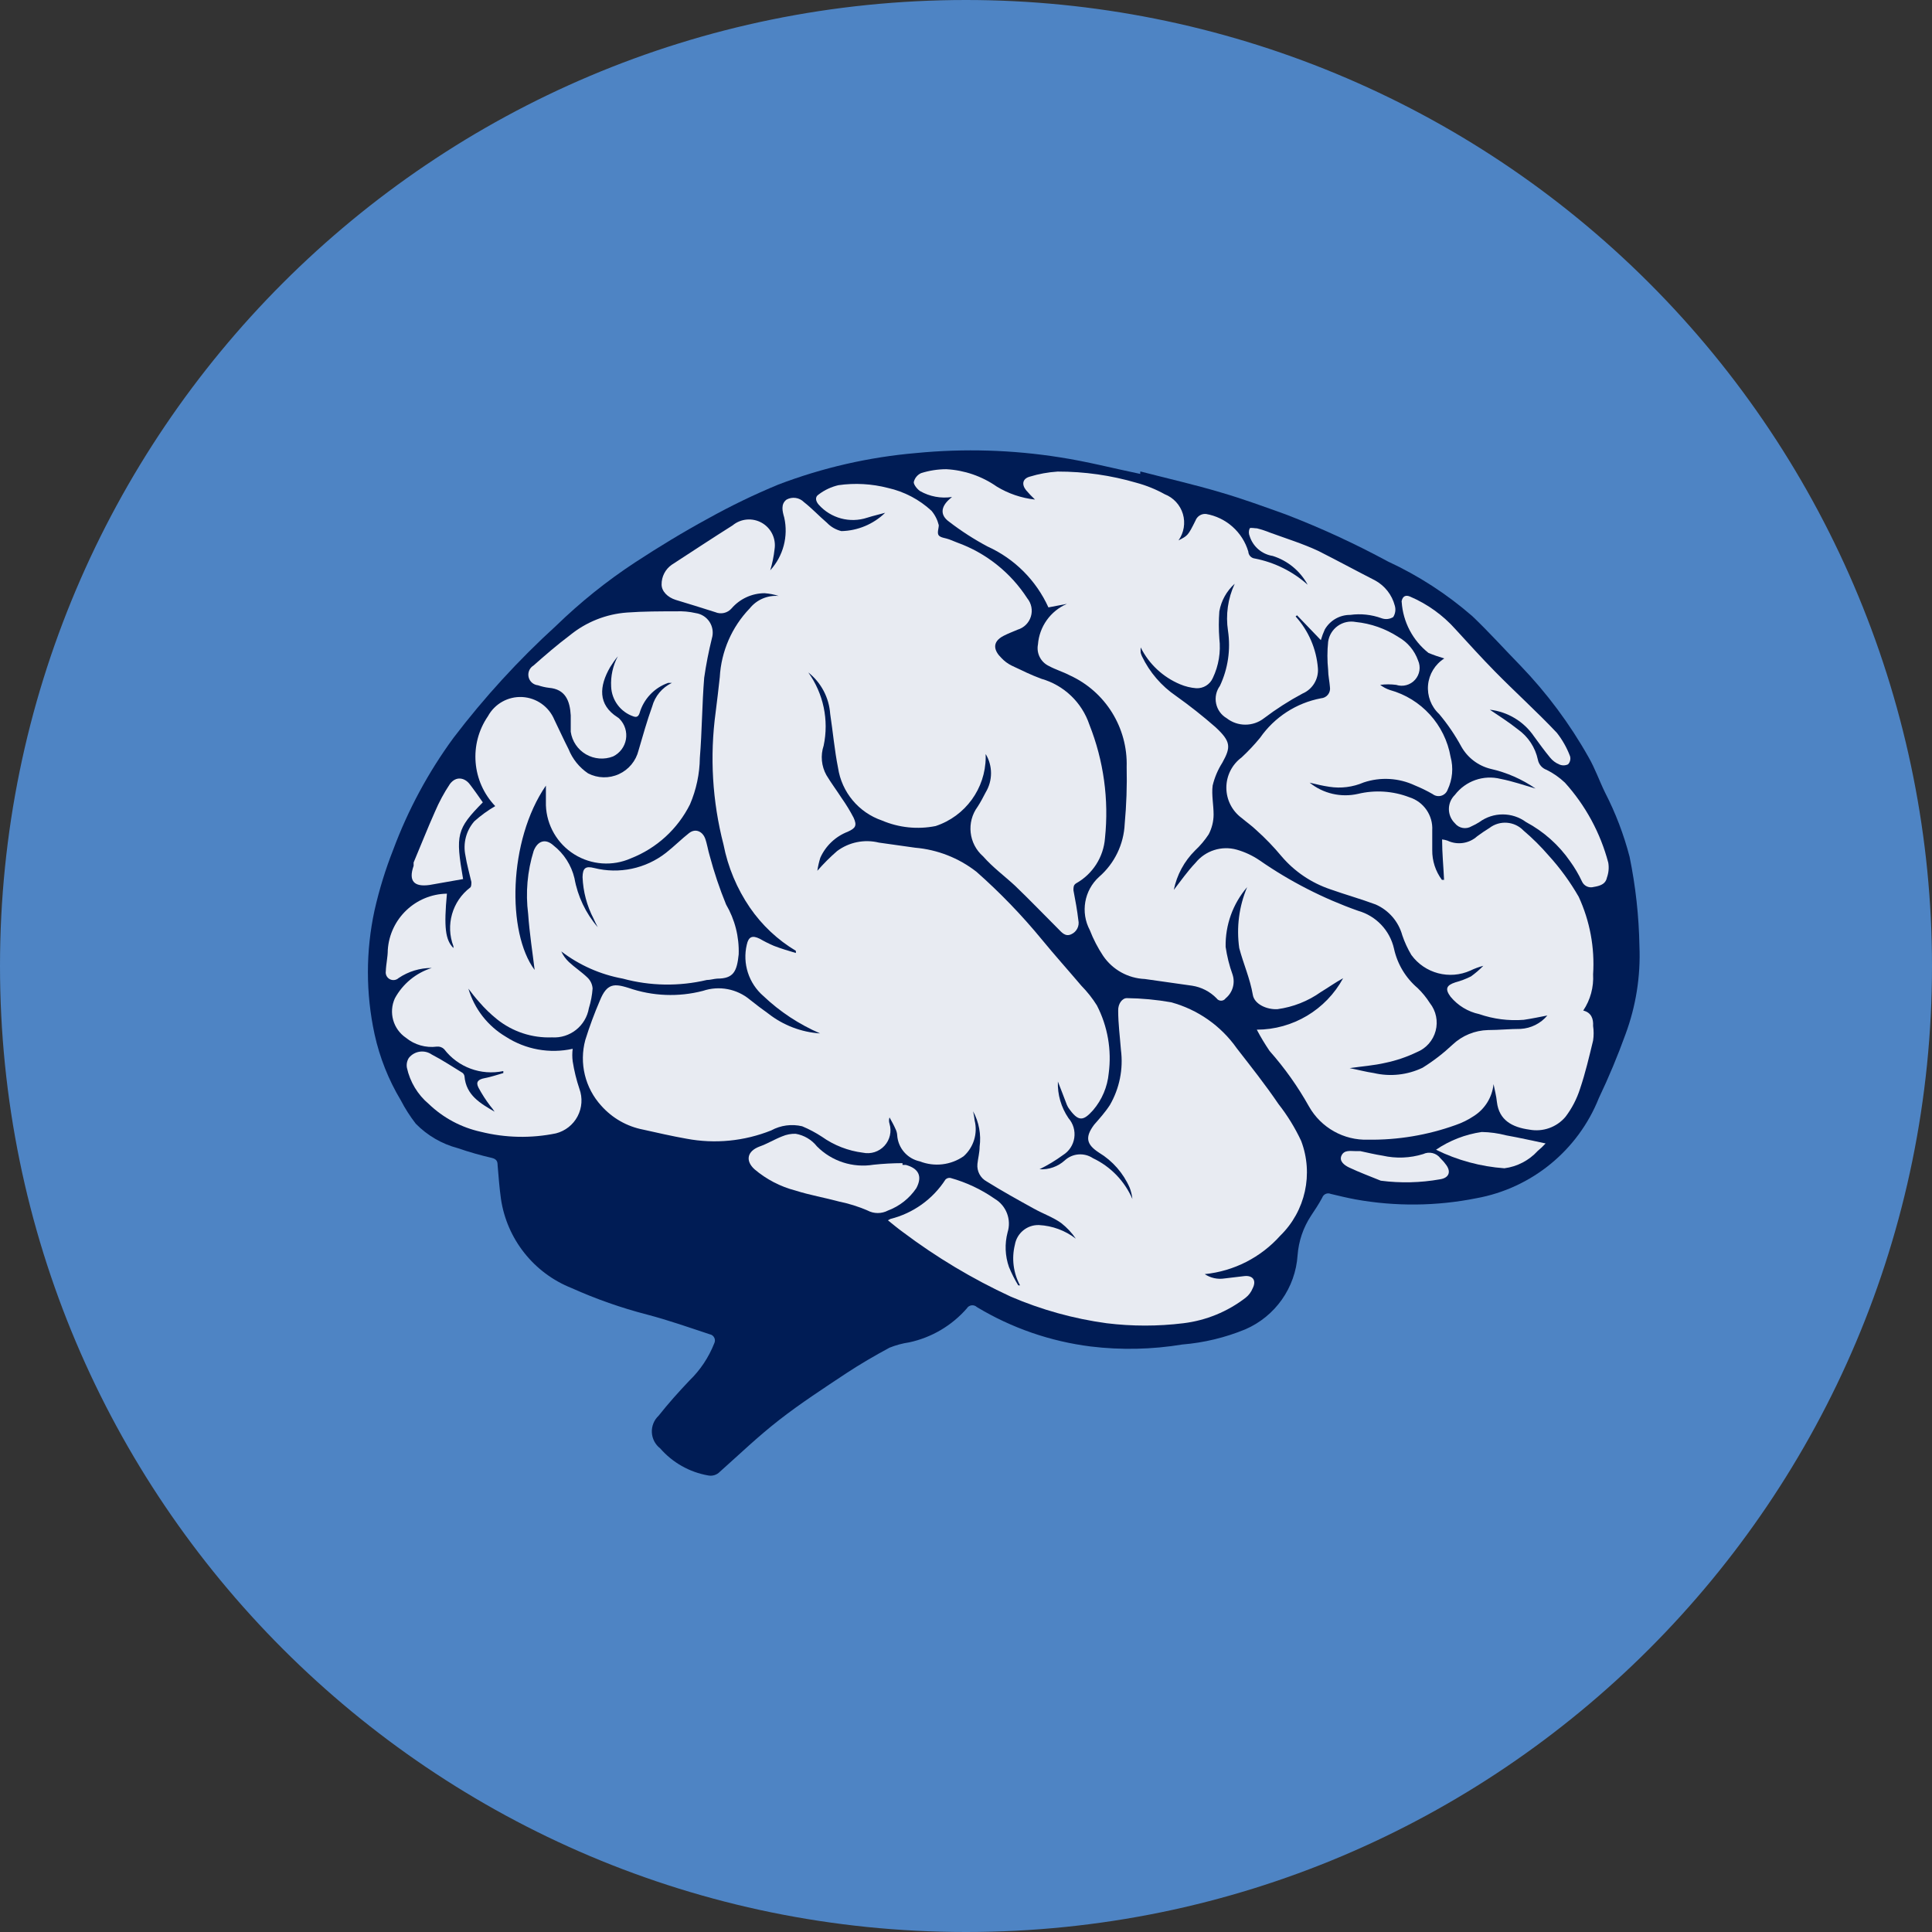 <?xml version="1.0" encoding="UTF-8"?>
<svg width="70px" height="70px" viewBox="0 0 70 70" version="1.1" xmlns="http://www.w3.org/2000/svg" xmlns:xlink="http://www.w3.org/1999/xlink">
    <rect x="0" y="0" width="70" height="70" fill="#333333" stroke="none"/>
    <title>C77C0076-140F-4423-8A5D-8BF27AD8CCB1</title>
    <g id="About-Us" stroke="none" stroke-width="1" fill="none" fill-rule="evenodd">
        <g id="Design---About-Us" transform="translate(-588, -1138)" fill-rule="nonzero">
            <g id="Core-Values" transform="translate(0, 658)">
                <g id="Knowledge" transform="translate(588, 480)">
                    <path d="M70,35 C70,54.33 54.33,70 35,70 C15.67,70 0,54.33 0,35 C0,15.67 15.67,0 35,0 C44.283,0 53.185,3.687 59.749,10.251 C66.313,16.815 70,25.717 70,35" id="Path" fill="#4E84C4"></path>
                    <path d="M41.336,17.086 C42.3,17.336 43.279,17.557 44.236,17.843 C45.021,18.071 45.8,18.357 46.579,18.636 C47.85,19.124 49.088,19.695 50.286,20.343 C51.396,20.857 52.427,21.525 53.35,22.329 C53.95,22.9 54.507,23.521 55.086,24.114 C56.047,25.112 56.878,26.228 57.557,27.436 C57.793,27.843 57.95,28.3 58.157,28.721 C58.537,29.46 58.834,30.239 59.043,31.043 C59.262,32.11 59.381,33.196 59.4,34.286 C59.445,35.373 59.272,36.459 58.893,37.479 C58.61,38.263 58.288,39.033 57.929,39.786 C57.174,41.679 55.498,43.05 53.493,43.414 C52.049,43.703 50.564,43.718 49.114,43.457 C48.807,43.4 48.514,43.329 48.214,43.257 C48.156,43.232 48.089,43.232 48.031,43.258 C47.973,43.284 47.928,43.333 47.907,43.393 C47.786,43.621 47.643,43.836 47.5,44.05 C47.219,44.477 47.052,44.969 47.014,45.479 C46.936,46.657 46.205,47.694 45.121,48.164 C44.392,48.464 43.621,48.65 42.836,48.714 C41.74,48.895 40.624,48.919 39.521,48.786 C38.06,48.603 36.654,48.117 35.393,47.357 C35.341,47.308 35.27,47.285 35.199,47.295 C35.128,47.304 35.065,47.346 35.029,47.407 C34.484,48.031 33.752,48.462 32.943,48.636 C32.698,48.672 32.458,48.737 32.229,48.829 C31.7,49.114 31.171,49.421 30.671,49.75 C29.843,50.3 29.007,50.843 28.229,51.45 C27.45,52.057 26.8,52.686 26.086,53.321 C25.974,53.44 25.809,53.491 25.65,53.457 C24.979,53.338 24.369,52.993 23.921,52.479 C23.74,52.339 23.629,52.127 23.618,51.899 C23.607,51.671 23.697,51.449 23.864,51.293 C24.214,50.85 24.579,50.443 24.979,50.021 C25.372,49.641 25.678,49.181 25.879,48.671 C25.911,48.607 25.912,48.531 25.879,48.466 C25.847,48.401 25.786,48.355 25.714,48.343 C24.957,48.093 24.207,47.829 23.443,47.629 C22.508,47.387 21.595,47.066 20.714,46.671 C19.343,46.128 18.365,44.895 18.15,43.436 C18.093,43.029 18.064,42.621 18.029,42.214 C18.029,42.086 17.993,42 17.836,41.957 C17.413,41.86 16.996,41.741 16.586,41.6 C16.008,41.447 15.482,41.141 15.064,40.714 C14.858,40.448 14.676,40.164 14.521,39.864 C14.077,39.124 13.756,38.315 13.571,37.471 C13.25,35.991 13.25,34.459 13.571,32.979 C13.741,32.229 13.968,31.493 14.25,30.779 C14.787,29.337 15.52,27.977 16.429,26.736 C17.544,25.271 18.789,23.911 20.15,22.671 C21.028,21.819 21.984,21.051 23.007,20.379 C23.871,19.814 24.75,19.279 25.657,18.786 C26.48,18.328 27.329,17.917 28.2,17.557 C29.805,16.945 31.488,16.56 33.2,16.414 C34.935,16.245 36.685,16.298 38.407,16.571 C39.386,16.721 40.343,16.971 41.314,17.171 L41.314,17.086" id="Path" fill="#001C55"></path>
                    <path d="M46.321,40 C45.836,39.286 45.329,38.65 44.814,37.986 C44.239,37.167 43.395,36.576 42.429,36.314 C41.9,36.221 41.365,36.171 40.829,36.164 C40.657,36.164 40.507,36.371 40.514,36.614 C40.514,37.1 40.579,37.579 40.614,38.043 C40.703,38.733 40.562,39.433 40.214,40.036 C40.043,40.3 39.836,40.529 39.643,40.75 C39.307,41.2 39.357,41.464 39.821,41.764 C40.312,42.062 40.698,42.503 40.929,43.029 C40.98,43.162 41.014,43.301 41.029,43.443 C40.748,42.793 40.24,42.267 39.6,41.964 C39.282,41.752 38.86,41.784 38.579,42.043 C38.33,42.269 38,42.385 37.664,42.364 C37.962,42.218 38.246,42.046 38.514,41.85 C38.735,41.713 38.885,41.486 38.923,41.228 C38.962,40.971 38.885,40.71 38.714,40.514 C38.448,40.124 38.312,39.658 38.329,39.186 C38.436,39.464 38.55,39.75 38.657,40.036 C38.67,40.065 38.684,40.094 38.7,40.121 C39.071,40.664 39.25,40.621 39.607,40.221 C39.928,39.845 40.125,39.378 40.171,38.886 C40.282,38.042 40.133,37.185 39.743,36.429 C39.582,36.17 39.392,35.931 39.179,35.714 C38.7,35.15 38.207,34.6 37.75,34.043 C37.026,33.162 36.233,32.34 35.379,31.586 C34.738,31.086 33.966,30.783 33.157,30.714 L31.843,30.529 C31.318,30.4 30.762,30.513 30.329,30.836 C30.074,31.057 29.836,31.296 29.614,31.55 C29.637,31.39 29.673,31.233 29.721,31.079 C29.915,30.646 30.272,30.307 30.714,30.136 C31,30.007 31.057,29.914 30.929,29.629 C30.8,29.381 30.654,29.142 30.493,28.914 C30.314,28.636 30.114,28.371 29.943,28.086 C29.76,27.759 29.724,27.37 29.843,27.014 C30.038,26.092 29.836,25.13 29.286,24.364 C29.75,24.73 30.038,25.275 30.079,25.864 C30.179,26.521 30.236,27.179 30.364,27.821 C30.498,28.705 31.112,29.44 31.957,29.729 C32.57,29.99 33.247,30.06 33.9,29.929 C34.977,29.573 35.707,28.57 35.714,27.436 C35.711,27.398 35.711,27.359 35.714,27.321 C35.971,27.748 35.971,28.281 35.714,28.707 C35.621,28.886 35.529,29.064 35.421,29.229 C35.009,29.789 35.096,30.572 35.621,31.029 C35.964,31.421 36.4,31.743 36.771,32.086 C37.307,32.6 37.821,33.136 38.343,33.657 C38.471,33.786 38.6,33.95 38.814,33.85 C39.009,33.763 39.117,33.552 39.071,33.343 C39.029,32.979 38.964,32.629 38.893,32.257 C38.893,32.143 38.893,32.071 38.986,32.007 C39.589,31.671 39.984,31.054 40.036,30.364 C40.182,28.97 39.988,27.561 39.471,26.257 C39.2,25.449 38.548,24.826 37.729,24.593 C37.357,24.457 37.014,24.286 36.65,24.114 C36.514,24.046 36.39,23.954 36.286,23.843 C36.014,23.579 35.921,23.264 36.364,23.036 C36.529,22.95 36.707,22.886 36.871,22.814 C37.1,22.746 37.28,22.568 37.35,22.34 C37.421,22.112 37.372,21.864 37.221,21.679 C36.618,20.745 35.725,20.034 34.679,19.657 L34.393,19.543 C34.264,19.493 34.086,19.486 34.014,19.4 C33.943,19.314 34.014,19.143 34.014,19.029 C33.967,18.837 33.877,18.658 33.75,18.507 C33.306,18.097 32.761,17.811 32.171,17.679 C31.586,17.528 30.977,17.494 30.379,17.579 C30.12,17.639 29.876,17.753 29.664,17.914 C29.514,18.007 29.557,18.164 29.664,18.286 C30.104,18.779 30.794,18.964 31.421,18.757 C31.643,18.686 31.871,18.636 32.071,18.579 C31.645,18.992 31.079,19.229 30.486,19.243 C30.287,19.195 30.105,19.091 29.964,18.943 C29.679,18.7 29.421,18.421 29.129,18.193 C28.963,18.025 28.707,17.988 28.5,18.1 C28.279,18.264 28.35,18.529 28.414,18.75 C28.568,19.433 28.379,20.147 27.907,20.664 C27.983,20.415 28.035,20.159 28.064,19.9 C28.124,19.516 27.94,19.135 27.602,18.943 C27.264,18.751 26.842,18.788 26.543,19.036 C25.829,19.486 25.071,19.986 24.336,20.464 C24.104,20.627 23.967,20.895 23.971,21.179 C23.971,21.421 24.186,21.643 24.486,21.736 C24.957,21.879 25.421,22.021 25.914,22.179 C26.12,22.268 26.36,22.213 26.507,22.043 C26.807,21.696 27.242,21.496 27.7,21.493 C27.875,21.505 28.047,21.539 28.214,21.593 C27.811,21.559 27.417,21.727 27.164,22.043 C26.515,22.717 26.13,23.601 26.079,24.536 C26.036,24.964 25.979,25.386 25.929,25.807 C25.712,27.408 25.809,29.036 26.214,30.6 C26.374,31.419 26.7,32.197 27.171,32.886 C27.607,33.521 28.175,34.054 28.836,34.45 C28.834,34.476 28.834,34.502 28.836,34.529 C28.571,34.45 28.3,34.371 28.043,34.271 C27.867,34.196 27.695,34.11 27.529,34.014 C27.257,33.879 27.121,33.936 27.057,34.229 C26.896,34.911 27.127,35.626 27.657,36.086 C28.257,36.656 28.954,37.115 29.714,37.443 C29.033,37.398 28.381,37.149 27.843,36.729 C27.614,36.564 27.393,36.4 27.171,36.221 C26.699,35.826 26.055,35.704 25.471,35.9 C24.581,36.133 23.641,36.095 22.771,35.793 C22.264,35.636 21.993,35.614 21.736,36.25 C21.535,36.717 21.358,37.194 21.207,37.679 C20.979,38.52 21.198,39.42 21.786,40.064 C22.184,40.512 22.718,40.816 23.307,40.929 C23.821,41.043 24.343,41.164 24.871,41.257 C25.903,41.452 26.968,41.347 27.943,40.957 C28.285,40.77 28.685,40.717 29.064,40.807 C29.314,40.911 29.553,41.038 29.779,41.186 C30.219,41.498 30.729,41.697 31.264,41.764 C31.551,41.825 31.848,41.73 32.046,41.514 C32.244,41.298 32.313,40.994 32.229,40.714 C32.204,40.64 32.204,40.56 32.229,40.486 C32.307,40.629 32.386,40.764 32.45,40.914 C32.483,40.981 32.502,41.054 32.507,41.129 C32.536,41.594 32.872,41.983 33.329,42.079 C33.855,42.285 34.45,42.216 34.914,41.893 C35.276,41.569 35.43,41.072 35.314,40.6 C35.301,40.487 35.282,40.375 35.257,40.264 C35.471,40.657 35.554,41.107 35.493,41.55 C35.493,41.757 35.436,41.964 35.414,42.171 C35.388,42.432 35.52,42.682 35.75,42.807 C36.3,43.15 36.879,43.471 37.45,43.786 C37.779,43.971 38.164,44.107 38.45,44.314 C38.654,44.474 38.833,44.664 38.979,44.879 C38.594,44.583 38.128,44.411 37.643,44.386 C37.215,44.373 36.843,44.678 36.771,45.1 C36.648,45.596 36.714,46.121 36.957,46.571 L36.893,46.571 C36.764,46.359 36.652,46.137 36.557,45.907 C36.415,45.503 36.398,45.065 36.507,44.65 C36.652,44.187 36.46,43.684 36.043,43.436 C35.554,43.094 35.01,42.838 34.436,42.679 C34.37,42.668 34.304,42.689 34.257,42.736 C33.798,43.448 33.086,43.958 32.264,44.164 L32.171,44.214 C32.357,44.364 32.529,44.507 32.707,44.636 C33.925,45.553 35.237,46.339 36.621,46.979 C37.73,47.455 38.897,47.78 40.093,47.943 C41.018,48.057 41.954,48.057 42.879,47.943 C43.698,47.843 44.475,47.525 45.129,47.021 C45.243,46.932 45.332,46.814 45.386,46.679 C45.536,46.386 45.386,46.2 45.079,46.236 L44.364,46.321 C44.115,46.36 43.86,46.304 43.65,46.164 C44.704,46.058 45.68,45.561 46.386,44.771 C47.3,43.879 47.597,42.53 47.143,41.336 C46.921,40.861 46.645,40.413 46.321,40 Z" id="Path" fill="#E8EBF2"></path>
                    <path d="M57.364,36.614 C57.623,36.227 57.748,35.765 57.721,35.3 C57.784,34.335 57.604,33.371 57.2,32.493 C56.891,31.955 56.525,31.452 56.107,30.993 C55.828,30.67 55.525,30.369 55.2,30.093 C54.872,29.751 54.34,29.711 53.964,30 C53.814,30.093 53.664,30.193 53.521,30.3 C53.227,30.566 52.801,30.628 52.443,30.457 C52.38,30.436 52.316,30.421 52.25,30.414 C52.25,30.921 52.3,31.4 52.321,31.879 L52.243,31.879 C52.011,31.567 51.888,31.188 51.893,30.8 C51.893,30.55 51.893,30.307 51.893,30.086 C51.924,29.543 51.583,29.049 51.064,28.886 C50.47,28.657 49.819,28.615 49.2,28.764 C48.585,28.903 47.941,28.753 47.45,28.357 C47.686,28.414 47.914,28.471 48.164,28.507 C48.585,28.573 49.016,28.518 49.407,28.35 C50.017,28.145 50.682,28.184 51.264,28.457 C51.485,28.547 51.7,28.652 51.907,28.771 C51.996,28.84 52.111,28.862 52.218,28.831 C52.326,28.8 52.412,28.719 52.45,28.614 C52.627,28.242 52.665,27.819 52.557,27.421 C52.354,26.257 51.497,25.314 50.357,25 C50.231,24.958 50.113,24.895 50.007,24.814 C50.199,24.789 50.394,24.789 50.586,24.814 C50.83,24.894 51.099,24.821 51.27,24.629 C51.442,24.438 51.484,24.163 51.379,23.929 C51.251,23.568 50.997,23.266 50.664,23.079 C50.2,22.778 49.672,22.591 49.121,22.536 C48.893,22.492 48.658,22.544 48.469,22.679 C48.28,22.814 48.154,23.02 48.121,23.25 C48.086,23.59 48.086,23.932 48.121,24.271 C48.121,24.479 48.171,24.686 48.186,24.893 C48.202,24.99 48.176,25.09 48.115,25.168 C48.054,25.245 47.963,25.293 47.864,25.3 C46.97,25.469 46.178,25.982 45.657,26.729 C45.45,26.982 45.225,27.22 44.986,27.443 C44.638,27.7 44.433,28.107 44.433,28.539 C44.433,28.972 44.638,29.378 44.986,29.636 C45.164,29.786 45.357,29.921 45.521,30.079 C45.846,30.37 46.15,30.685 46.429,31.021 C46.899,31.575 47.512,31.989 48.2,32.221 C48.743,32.414 49.307,32.571 49.843,32.771 C50.316,32.979 50.67,33.388 50.807,33.886 C50.891,34.135 51.001,34.374 51.136,34.6 C51.626,35.272 52.521,35.507 53.279,35.164 C53.427,35.092 53.583,35.035 53.743,34.993 C53.605,35.135 53.454,35.264 53.293,35.379 C53.113,35.469 52.923,35.541 52.729,35.593 C52.4,35.7 52.35,35.836 52.557,36.114 C52.822,36.434 53.187,36.656 53.593,36.743 C54.111,36.922 54.661,36.993 55.207,36.95 C55.507,36.907 55.8,36.843 56.064,36.793 C55.822,37.082 55.47,37.258 55.093,37.279 C54.7,37.279 54.307,37.321 53.914,37.321 C53.435,37.333 52.977,37.521 52.629,37.85 C52.295,38.164 51.932,38.444 51.543,38.686 C50.994,38.949 50.371,39.017 49.779,38.879 C49.486,38.836 49.193,38.757 48.9,38.7 C49.336,38.636 49.771,38.607 50.2,38.507 C50.593,38.425 50.974,38.295 51.336,38.121 C51.671,37.986 51.923,37.7 52.016,37.35 C52.109,37 52.031,36.627 51.807,36.343 C51.681,36.145 51.533,35.963 51.364,35.8 C50.93,35.431 50.628,34.929 50.507,34.371 C50.358,33.711 49.859,33.185 49.207,33 C47.941,32.552 46.739,31.937 45.636,31.171 C45.384,31 45.107,30.87 44.814,30.786 C44.264,30.63 43.673,30.819 43.314,31.264 C43.014,31.579 42.764,31.943 42.529,32.243 C42.639,31.701 42.907,31.204 43.3,30.814 C43.487,30.639 43.653,30.443 43.793,30.229 C43.908,30.008 43.97,29.763 43.971,29.514 C43.971,29.164 43.893,28.8 43.936,28.464 C44.006,28.171 44.124,27.891 44.286,27.636 C44.6,27.071 44.607,26.871 44.036,26.343 C43.579,25.943 43.102,25.566 42.607,25.214 C42.08,24.854 41.656,24.361 41.379,23.786 C41.358,23.742 41.341,23.697 41.329,23.65 C41.324,23.586 41.324,23.521 41.329,23.457 C41.629,24.059 42.136,24.533 42.757,24.793 C42.943,24.872 43.141,24.92 43.343,24.936 C43.601,24.948 43.839,24.801 43.943,24.564 C44.155,24.12 44.236,23.625 44.179,23.136 C44.154,22.808 44.154,22.478 44.179,22.15 C44.247,21.764 44.444,21.412 44.736,21.15 C44.488,21.683 44.404,22.277 44.493,22.857 C44.594,23.536 44.492,24.229 44.2,24.85 C44.066,25.034 44.015,25.266 44.062,25.49 C44.108,25.713 44.246,25.906 44.443,26.021 C44.841,26.334 45.402,26.334 45.8,26.021 C46.24,25.688 46.706,25.389 47.193,25.129 C47.557,24.973 47.782,24.602 47.75,24.207 C47.695,23.511 47.411,22.853 46.943,22.336 L46.993,22.293 L47.857,23.193 C47.895,23.061 47.943,22.932 48,22.807 C48.19,22.478 48.542,22.276 48.921,22.279 C49.304,22.226 49.694,22.268 50.057,22.4 C50.197,22.452 50.352,22.436 50.479,22.357 C50.557,22.234 50.578,22.083 50.536,21.943 C50.434,21.553 50.175,21.222 49.821,21.029 C49.107,20.664 48.464,20.314 47.771,19.964 C47.207,19.7 46.607,19.514 46.021,19.3 C45.866,19.237 45.706,19.184 45.543,19.143 C45.457,19.143 45.314,19.107 45.279,19.143 C45.239,19.234 45.239,19.337 45.279,19.429 C45.399,19.806 45.723,20.083 46.114,20.143 C46.655,20.313 47.108,20.687 47.379,21.186 C46.838,20.702 46.176,20.374 45.464,20.236 C45.335,20.222 45.235,20.116 45.229,19.986 C45.019,19.275 44.423,18.746 43.693,18.621 C43.526,18.608 43.372,18.707 43.314,18.864 C43.043,19.407 43.036,19.407 42.7,19.579 C42.897,19.301 42.955,18.947 42.858,18.621 C42.76,18.295 42.517,18.031 42.2,17.907 C41.878,17.728 41.535,17.589 41.179,17.493 C40.251,17.221 39.288,17.084 38.321,17.086 C37.977,17.108 37.637,17.17 37.307,17.271 C37.05,17.343 37.007,17.55 37.179,17.764 C37.28,17.882 37.387,17.994 37.5,18.1 C37.009,18.046 36.536,17.886 36.114,17.629 C35.575,17.253 34.942,17.035 34.286,17 C33.975,17.001 33.667,17.049 33.371,17.143 C33.237,17.205 33.139,17.326 33.107,17.471 C33.107,17.564 33.229,17.721 33.336,17.793 C33.686,17.992 34.094,18.068 34.493,18.007 L34.393,18.093 C34.093,18.364 34.05,18.664 34.393,18.907 C34.829,19.242 35.293,19.541 35.779,19.8 C36.758,20.243 37.542,21.028 37.986,22.007 L38.657,21.879 C38.061,22.136 37.657,22.703 37.607,23.35 C37.546,23.669 37.707,23.988 38,24.129 C38.25,24.264 38.521,24.343 38.764,24.471 C40.054,25.062 40.864,26.368 40.821,27.786 C40.837,28.475 40.813,29.164 40.75,29.85 C40.717,30.591 40.381,31.285 39.821,31.771 C39.281,32.262 39.143,33.056 39.486,33.7 C39.613,34.029 39.776,34.342 39.971,34.636 C40.314,35.137 40.872,35.446 41.479,35.471 L43.193,35.714 C43.53,35.766 43.841,35.927 44.079,36.171 C44.116,36.225 44.177,36.257 44.243,36.257 C44.308,36.257 44.37,36.225 44.407,36.171 C44.662,35.963 44.761,35.619 44.657,35.307 C44.54,34.983 44.457,34.648 44.407,34.307 C44.392,33.515 44.669,32.744 45.186,32.143 C44.892,32.839 44.794,33.602 44.9,34.35 C45.05,34.921 45.293,35.457 45.393,36.05 C45.45,36.379 45.893,36.586 46.286,36.564 C46.852,36.487 47.391,36.274 47.857,35.943 C48.129,35.779 48.386,35.593 48.664,35.443 C48.04,36.589 46.841,37.304 45.536,37.307 C45.676,37.573 45.831,37.831 46,38.079 C46.547,38.697 47.026,39.372 47.429,40.093 C47.864,40.86 48.69,41.323 49.571,41.293 C50.649,41.307 51.721,41.128 52.736,40.764 C52.97,40.684 53.194,40.574 53.4,40.436 C53.803,40.18 54.066,39.753 54.114,39.279 C54.157,39.5 54.214,39.707 54.236,39.929 C54.314,40.586 54.786,40.843 55.414,40.929 C55.902,41.02 56.401,40.843 56.721,40.464 C56.955,40.156 57.133,39.811 57.25,39.443 C57.443,38.871 57.579,38.286 57.721,37.7 C57.747,37.525 57.747,37.347 57.721,37.171 C57.736,36.914 57.657,36.686 57.364,36.614 Z" id="Path" fill="#E8EBF2"></path>
                    <path d="M20.75,38.457 C20.73,38.305 20.73,38.152 20.75,38 C19.917,38.184 19.045,38.027 18.329,37.564 C17.672,37.175 17.188,36.553 16.971,35.821 C17.1,35.993 17.229,36.157 17.364,36.307 C17.559,36.534 17.774,36.742 18.007,36.929 C18.57,37.381 19.278,37.614 20,37.586 C20.65,37.628 21.227,37.171 21.336,36.529 C21.408,36.297 21.454,36.057 21.471,35.814 C21.46,35.661 21.391,35.518 21.279,35.414 C21.071,35.214 20.821,35.05 20.614,34.857 C20.498,34.747 20.403,34.616 20.336,34.471 C20.991,34.971 21.754,35.309 22.564,35.457 C23.559,35.727 24.605,35.744 25.607,35.507 C25.736,35.507 25.864,35.464 25.986,35.457 C26.571,35.457 26.7,35.207 26.764,34.579 C26.786,33.945 26.627,33.319 26.307,32.771 C26.072,32.197 25.874,31.607 25.714,31.007 C25.65,30.8 25.621,30.571 25.543,30.364 C25.464,30.157 25.221,29.986 24.964,30.186 C24.707,30.386 24.421,30.671 24.129,30.9 C23.393,31.474 22.434,31.677 21.529,31.45 C21.214,31.371 21.114,31.45 21.107,31.779 C21.128,32.304 21.264,32.819 21.507,33.286 C21.543,33.371 21.586,33.457 21.657,33.593 C21.222,33.089 20.931,32.477 20.814,31.821 C20.702,31.349 20.433,30.928 20.05,30.629 C19.764,30.371 19.479,30.464 19.336,30.829 C19.106,31.567 19.038,32.347 19.136,33.114 C19.186,33.829 19.3,34.543 19.371,35.143 C18.364,33.8 18.407,30.457 19.779,28.464 C19.779,28.729 19.779,28.957 19.779,29.179 C19.806,29.905 20.192,30.57 20.809,30.955 C21.425,31.34 22.193,31.394 22.857,31.1 C23.789,30.735 24.553,30.038 25,29.143 C25.228,28.61 25.35,28.037 25.357,27.457 C25.436,26.493 25.436,25.521 25.514,24.557 C25.583,24.077 25.676,23.6 25.793,23.129 C25.853,22.929 25.823,22.712 25.711,22.537 C25.598,22.361 25.414,22.243 25.207,22.214 C24.973,22.16 24.733,22.139 24.493,22.15 C23.907,22.15 23.314,22.15 22.721,22.193 C21.96,22.248 21.234,22.537 20.643,23.021 C20.186,23.364 19.757,23.736 19.329,24.114 C19.186,24.2 19.115,24.368 19.152,24.531 C19.189,24.693 19.327,24.813 19.493,24.829 C19.622,24.874 19.757,24.905 19.893,24.921 C20.486,24.971 20.65,25.393 20.679,25.921 C20.679,26.121 20.679,26.321 20.679,26.514 C20.729,26.856 20.932,27.157 21.231,27.331 C21.53,27.504 21.892,27.533 22.214,27.407 C22.459,27.287 22.632,27.057 22.679,26.789 C22.725,26.52 22.64,26.245 22.45,26.05 C22.427,26.025 22.401,26.003 22.371,25.986 C21.657,25.529 21.707,24.864 22.107,24.171 C22.191,24.034 22.284,23.903 22.386,23.779 C22.206,24.116 22.122,24.497 22.143,24.879 C22.164,25.37 22.484,25.798 22.95,25.957 C23.071,26 23.129,25.957 23.171,25.843 C23.318,25.33 23.704,24.92 24.207,24.743 L24.3,24.743 L24.343,24.743 C23.991,24.911 23.73,25.224 23.629,25.6 C23.443,26.114 23.293,26.65 23.136,27.186 C23.043,27.567 22.781,27.885 22.424,28.048 C22.068,28.211 21.656,28.201 21.307,28.021 C20.989,27.806 20.743,27.5 20.6,27.143 C20.421,26.793 20.257,26.429 20.086,26.079 C19.889,25.603 19.437,25.283 18.923,25.255 C18.409,25.228 17.925,25.498 17.679,25.95 C16.985,26.962 17.096,28.321 17.943,29.207 L17.943,29.207 C17.672,29.364 17.419,29.548 17.186,29.757 C16.888,30.097 16.769,30.558 16.864,31 C16.914,31.321 17.007,31.636 17.079,31.957 C17.079,32.021 17.079,32.129 17.036,32.157 C16.384,32.654 16.137,33.52 16.429,34.286 L16.429,34.35 C16.136,34.057 16.079,33.6 16.193,32.379 C15.056,32.398 14.124,33.287 14.05,34.421 C14.05,34.679 13.986,34.936 13.979,35.186 C13.959,35.303 14.016,35.42 14.121,35.477 C14.226,35.533 14.355,35.517 14.443,35.436 C14.798,35.197 15.215,35.07 15.643,35.071 C15.072,35.251 14.593,35.645 14.307,36.171 C14.074,36.681 14.243,37.285 14.707,37.6 C15.021,37.857 15.426,37.973 15.829,37.921 C15.926,37.91 16.024,37.945 16.093,38.014 C16.595,38.669 17.428,38.977 18.236,38.807 L18.236,38.879 C18.014,38.943 17.786,39.021 17.557,39.064 C17.329,39.107 17.229,39.2 17.336,39.407 C17.461,39.64 17.604,39.862 17.764,40.071 C17.821,40.137 17.873,40.207 17.921,40.279 C17.407,39.979 16.886,39.686 16.829,38.993 C16.821,38.945 16.795,38.901 16.757,38.871 C16.393,38.65 16.043,38.414 15.643,38.207 C15.378,38.024 15.016,38.077 14.814,38.329 C14.746,38.434 14.721,38.562 14.743,38.686 C14.855,39.199 15.133,39.662 15.536,40 C16.06,40.503 16.712,40.851 17.421,41.007 C18.313,41.229 19.243,41.249 20.143,41.064 C20.48,40.978 20.765,40.754 20.927,40.446 C21.089,40.138 21.113,39.776 20.993,39.45 C20.884,39.126 20.803,38.794 20.75,38.457 Z" id="Path" fill="#E8EBF2"></path>
                    <path d="M58.271,31.257 C57.986,30.179 57.447,29.185 56.7,28.357 C56.503,28.17 56.279,28.013 56.036,27.893 C55.874,27.835 55.754,27.697 55.721,27.529 C55.627,27.085 55.37,26.692 55,26.429 C54.657,26.157 54.286,25.921 53.979,25.714 C54.627,25.788 55.211,26.14 55.579,26.679 C55.771,26.943 55.957,27.2 56.164,27.45 C56.25,27.556 56.36,27.64 56.486,27.693 C56.59,27.743 56.71,27.743 56.814,27.693 C56.888,27.614 56.915,27.503 56.886,27.4 C56.771,27.094 56.609,26.807 56.407,26.55 C55.693,25.793 54.9,25.079 54.164,24.329 C53.679,23.836 53.214,23.321 52.736,22.8 C52.28,22.288 51.716,21.883 51.086,21.614 C50.921,21.543 50.821,21.614 50.786,21.771 C50.782,21.786 50.782,21.8 50.786,21.814 C50.835,22.538 51.188,23.207 51.757,23.657 C51.944,23.734 52.135,23.8 52.329,23.857 C51.995,24.07 51.778,24.425 51.741,24.819 C51.705,25.213 51.853,25.602 52.143,25.871 C52.451,26.238 52.722,26.636 52.95,27.057 C53.178,27.457 53.56,27.746 54.007,27.857 C54.591,27.988 55.144,28.231 55.636,28.571 C55.243,28.457 54.814,28.307 54.371,28.221 C53.753,28.065 53.101,28.293 52.714,28.8 C52.575,28.935 52.496,29.12 52.496,29.314 C52.496,29.508 52.575,29.694 52.714,29.829 C52.86,30.013 53.121,30.059 53.321,29.936 C53.418,29.893 53.511,29.843 53.6,29.786 C54.104,29.415 54.789,29.415 55.293,29.786 C55.932,30.128 56.481,30.617 56.893,31.214 C57.055,31.439 57.196,31.678 57.314,31.929 C57.384,32.097 57.568,32.186 57.743,32.136 C57.957,32.1 58.171,32.043 58.221,31.8 C58.284,31.626 58.302,31.439 58.271,31.257 Z" id="Path" fill="#E8EBF2"></path>
                    <path d="M33.2,43.05 C33.429,42.621 33.286,42.336 32.821,42.207 L32.7,42.207 L32.7,42.143 C32.349,42.144 31.999,42.163 31.65,42.2 C30.899,42.323 30.136,42.076 29.6,41.536 C29.408,41.294 29.133,41.131 28.829,41.079 C28.662,41.074 28.496,41.106 28.343,41.171 C28.064,41.279 27.8,41.443 27.514,41.543 C27.079,41.707 26.993,42.05 27.336,42.364 C27.766,42.73 28.274,42.994 28.821,43.136 C29.336,43.3 29.879,43.393 30.407,43.536 C30.758,43.608 31.1,43.715 31.429,43.857 C31.663,43.982 31.944,43.982 32.179,43.857 C32.595,43.701 32.951,43.418 33.2,43.05 L33.2,43.05 Z" id="Path" fill="#E8EBF2"></path>
                    <path d="M53.686,41.014 C53.092,41.1 52.525,41.32 52.029,41.657 C52.804,42.039 53.645,42.267 54.507,42.329 C54.971,42.269 55.399,42.046 55.714,41.7 C55.816,41.617 55.912,41.526 56,41.429 C55.521,41.329 55.05,41.221 54.571,41.136 C54.282,41.06 53.985,41.019 53.686,41.014 Z" id="Path" fill="#E8EBF2"></path>
                    <path d="M52.193,41.971 C52.048,41.775 51.784,41.709 51.564,41.814 C51.087,41.962 50.58,41.981 50.093,41.871 C49.821,41.829 49.557,41.764 49.286,41.707 L49.121,41.707 C48.929,41.707 48.707,41.657 48.607,41.864 C48.507,42.071 48.714,42.221 48.879,42.3 C49.257,42.479 49.643,42.621 50.029,42.779 C50.741,42.871 51.464,42.855 52.171,42.729 C52.514,42.679 52.593,42.436 52.364,42.164 C52.3,42.071 52.243,42.029 52.193,41.971 Z" id="Path" fill="#E8EBF2"></path>
                    <path d="M15.564,32.064 L16.779,31.85 C16.5,30.243 16.543,30.036 17.493,29.071 C17.343,28.857 17.186,28.629 17.014,28.407 C16.843,28.186 16.529,28.1 16.3,28.407 C16.088,28.725 15.907,29.063 15.757,29.414 C15.486,30.021 15.243,30.643 14.986,31.25 C14.986,31.25 14.986,31.329 14.986,31.371 C14.793,31.921 15,32.143 15.564,32.064 Z" id="Path" fill="#E8EBF2"></path>
                </g>
            </g>
        </g>
    </g>
</svg>